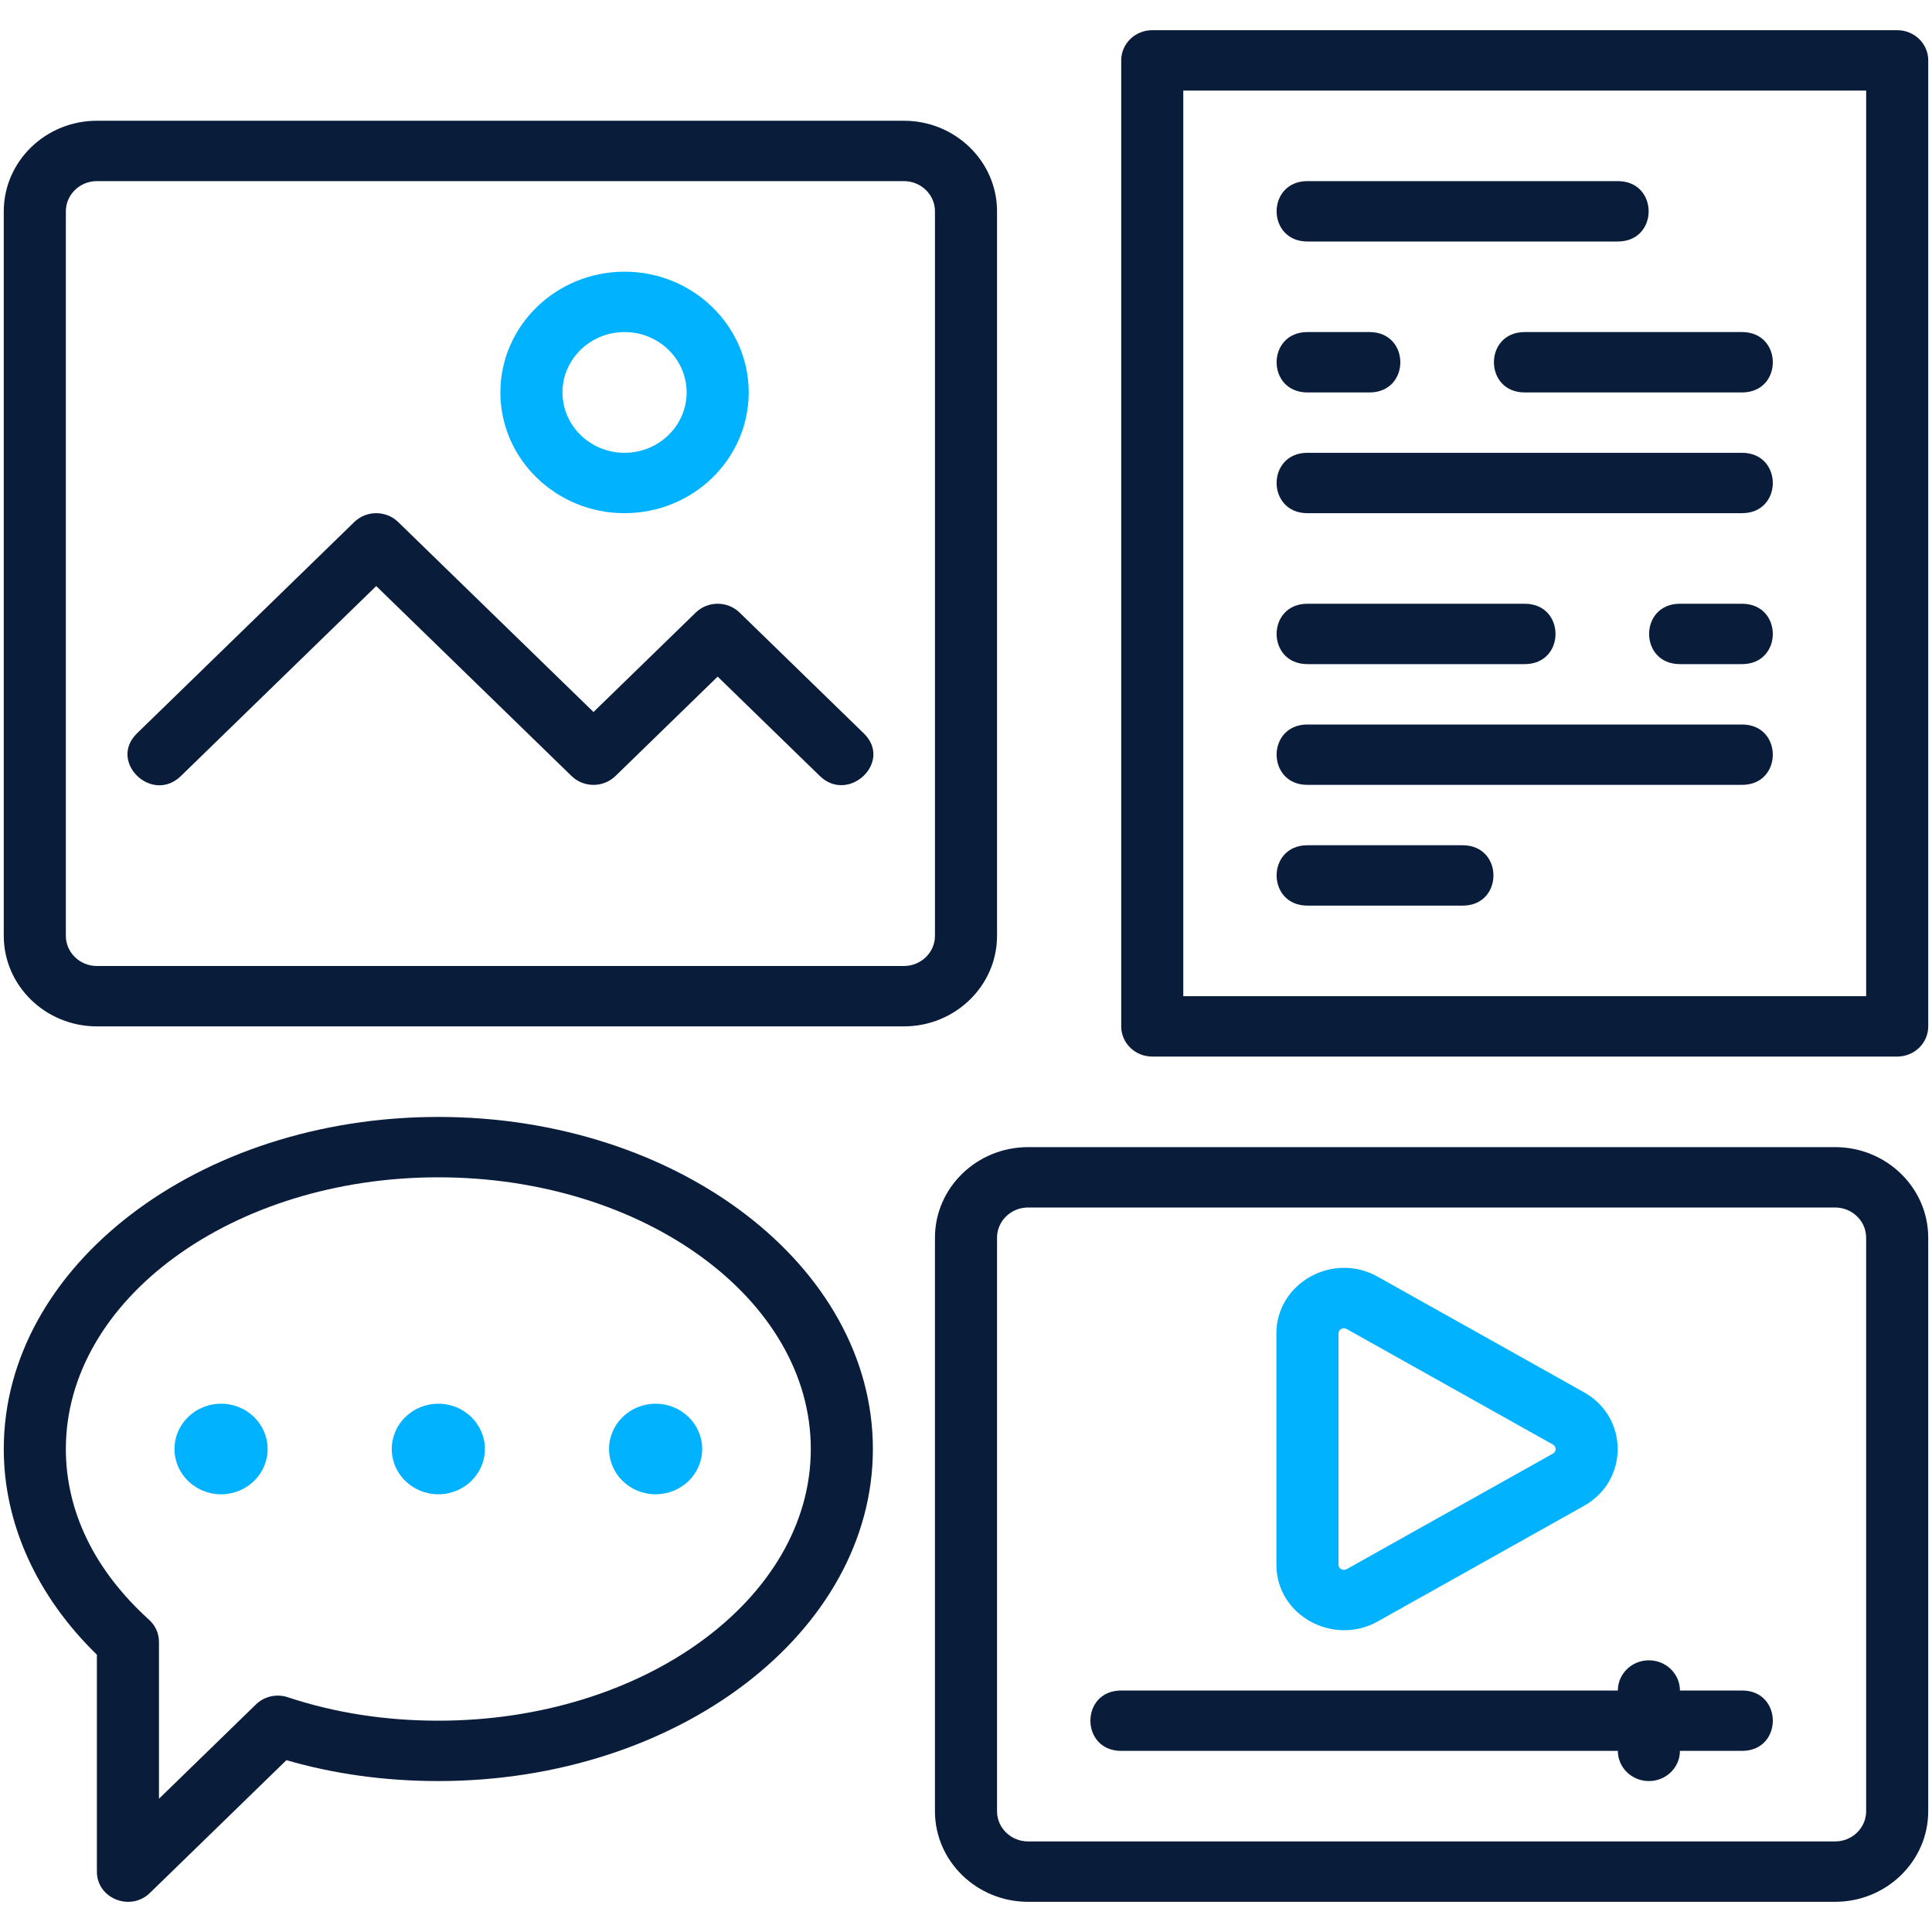 <svg width="512" height="512" viewBox="0 0 512 512" fill="none" xmlns="http://www.w3.org/2000/svg">
<path d="M502.778 8H305.359C300.81 8 297.133 11.584 297.133 16V272C297.133 276.416 300.81 280 305.359 280H502.778C507.327 280 511.004 276.416 511.004 272V16C511.004 11.584 507.327 8 502.778 8ZM494.552 264H313.584V24H494.552V264Z" fill="#091C3A"/>
<path d="M486.322 304H272.451C258.845 304 247.773 314.768 247.773 328V480C247.773 493.232 258.845 504 272.451 504H486.322C499.927 504 510.999 493.232 510.999 480V328C510.999 314.768 499.927 304 486.322 304ZM494.548 480C494.548 484.408 490.862 488 486.322 488H272.451C267.91 488 264.225 484.408 264.225 480V328C264.225 323.592 267.91 320 272.451 320H486.322C490.862 320 494.548 323.592 494.548 328V480Z" fill="#091C3A"/>
<path d="M461.65 448H445.198C445.198 443.584 441.521 440 436.973 440C432.424 440 428.747 443.584 428.747 448H297.134C286.243 448 286.251 464 297.134 464H428.747C428.747 468.416 432.424 472 436.973 472C441.521 472 445.198 468.416 445.198 464H461.65C472.541 464 472.533 448 461.65 448Z" fill="#091C3A"/>
<path d="M264.226 248V56C264.226 42.768 253.154 32 239.548 32H25.677C12.072 32 1 42.768 1 56V248C1 261.232 12.072 272 25.677 272H239.548C253.154 272 264.226 261.232 264.226 248ZM247.774 248C247.774 252.408 244.089 256 239.548 256H25.677C21.137 256 17.452 252.408 17.452 248V56C17.452 51.592 21.137 48 25.677 48H239.548C244.089 48 247.774 51.592 247.774 56V248Z" fill="#091C3A"/>
<path d="M165.513 136C183.659 136 198.416 121.648 198.416 104C198.416 86.352 183.659 72 165.513 72C147.366 72 132.609 86.352 132.609 104C132.609 121.648 147.366 136 165.513 136ZM165.513 88C174.586 88 181.964 95.176 181.964 104C181.964 112.824 174.586 120 165.513 120C156.44 120 149.061 112.824 149.061 104C149.061 95.176 156.44 88 165.513 88Z" fill="#00B2FF"/>
<path d="M196.004 162.344C192.788 159.216 187.589 159.216 184.373 162.344L157.285 188.688L105.52 138.344C102.304 135.216 97.105 135.216 93.889 138.344L36.308 194.344C28.609 201.832 40.248 213.136 47.939 205.656L99.704 155.312L151.469 205.656C154.686 208.784 159.884 208.784 163.101 205.656L190.188 179.312L217.276 205.656C224.86 213.032 236.705 201.92 228.907 194.344L196.004 162.344Z" fill="#091C3A"/>
<path d="M346.485 64H428.744C439.634 64 439.626 48 428.744 48H346.485C335.594 48 335.603 64 346.485 64Z" fill="#091C3A"/>
<path d="M346.485 136H461.647C472.538 136 472.529 120 461.647 120H346.485C335.594 120 335.603 136 346.485 136Z" fill="#091C3A"/>
<path d="M346.485 208H461.647C472.538 208 472.529 192 461.647 192H346.485C335.594 192 335.603 208 346.485 208Z" fill="#091C3A"/>
<path d="M346.485 240H387.614C398.505 240 398.497 224 387.614 224H346.485C335.594 224 335.603 240 346.485 240Z" fill="#091C3A"/>
<path d="M346.485 104H362.937C373.828 104 373.82 88 362.937 88H346.485C335.594 88 335.603 104 346.485 104Z" fill="#091C3A"/>
<path d="M404.071 104H461.652C472.543 104 472.535 88 461.652 88H404.071C393.18 88 393.189 104 404.071 104Z" fill="#091C3A"/>
<path d="M346.485 176H404.066C414.957 176 414.949 160 404.066 160H346.485C335.594 160 335.603 176 346.485 176Z" fill="#091C3A"/>
<path d="M461.648 160H445.196C434.305 160 434.314 176 445.196 176H461.648C472.539 176 472.531 160 461.648 160Z" fill="#091C3A"/>
<path d="M116.161 296C52.658 296 1 335.48 1 384C1 403.752 9.736 422.992 25.677 438.512V496C25.677 503.168 34.586 506.648 39.719 501.656L75.904 466.464C88.605 470.144 102.128 472 116.161 472C179.665 472 231.323 432.52 231.323 384C231.323 335.48 179.665 296 116.161 296ZM116.161 456C102.103 456 88.695 453.912 76.291 449.792C73.338 448.8 70.031 449.536 67.818 451.704L42.129 476.688V435.12C42.129 432.896 41.183 430.776 39.513 429.264C25.077 416.208 17.452 400.552 17.452 384C17.452 344.304 61.731 312 116.161 312C170.591 312 214.871 344.304 214.871 384C214.871 423.696 170.591 456 116.161 456Z" fill="#091C3A"/>
<path d="M116.159 396C122.974 396 128.498 390.627 128.498 384C128.498 377.373 122.974 372 116.159 372C109.345 372 103.82 377.373 103.82 384C103.82 390.627 109.345 396 116.159 396Z" fill="#00B2FF"/>
<path d="M173.745 396C180.559 396 186.084 390.627 186.084 384C186.084 377.373 180.559 372 173.745 372C166.93 372 161.406 377.373 161.406 384C161.406 390.627 166.93 396 173.745 396Z" fill="#00B2FF"/>
<path d="M58.581 396C65.395 396 70.92 390.627 70.92 384C70.92 377.373 65.395 372 58.581 372C51.766 372 46.242 377.373 46.242 384C46.242 390.627 51.766 396 58.581 396Z" fill="#00B2FF"/>
<path d="M365.09 429.712L419.767 399.072C431.678 392.408 431.678 375.632 419.767 368.96L365.099 338.336C353.221 331.648 338.258 340.04 338.258 353.384V414.648C338.258 428.168 353.352 436.264 365.09 429.712ZM354.709 353.384C354.709 352.352 355.91 351.648 356.881 352.2L411.558 382.832C412.496 383.36 412.496 384.68 411.558 385.208L356.889 415.84C355.919 416.368 354.709 415.72 354.709 414.656V353.384Z" fill="#00B2FF"/>
</svg>

